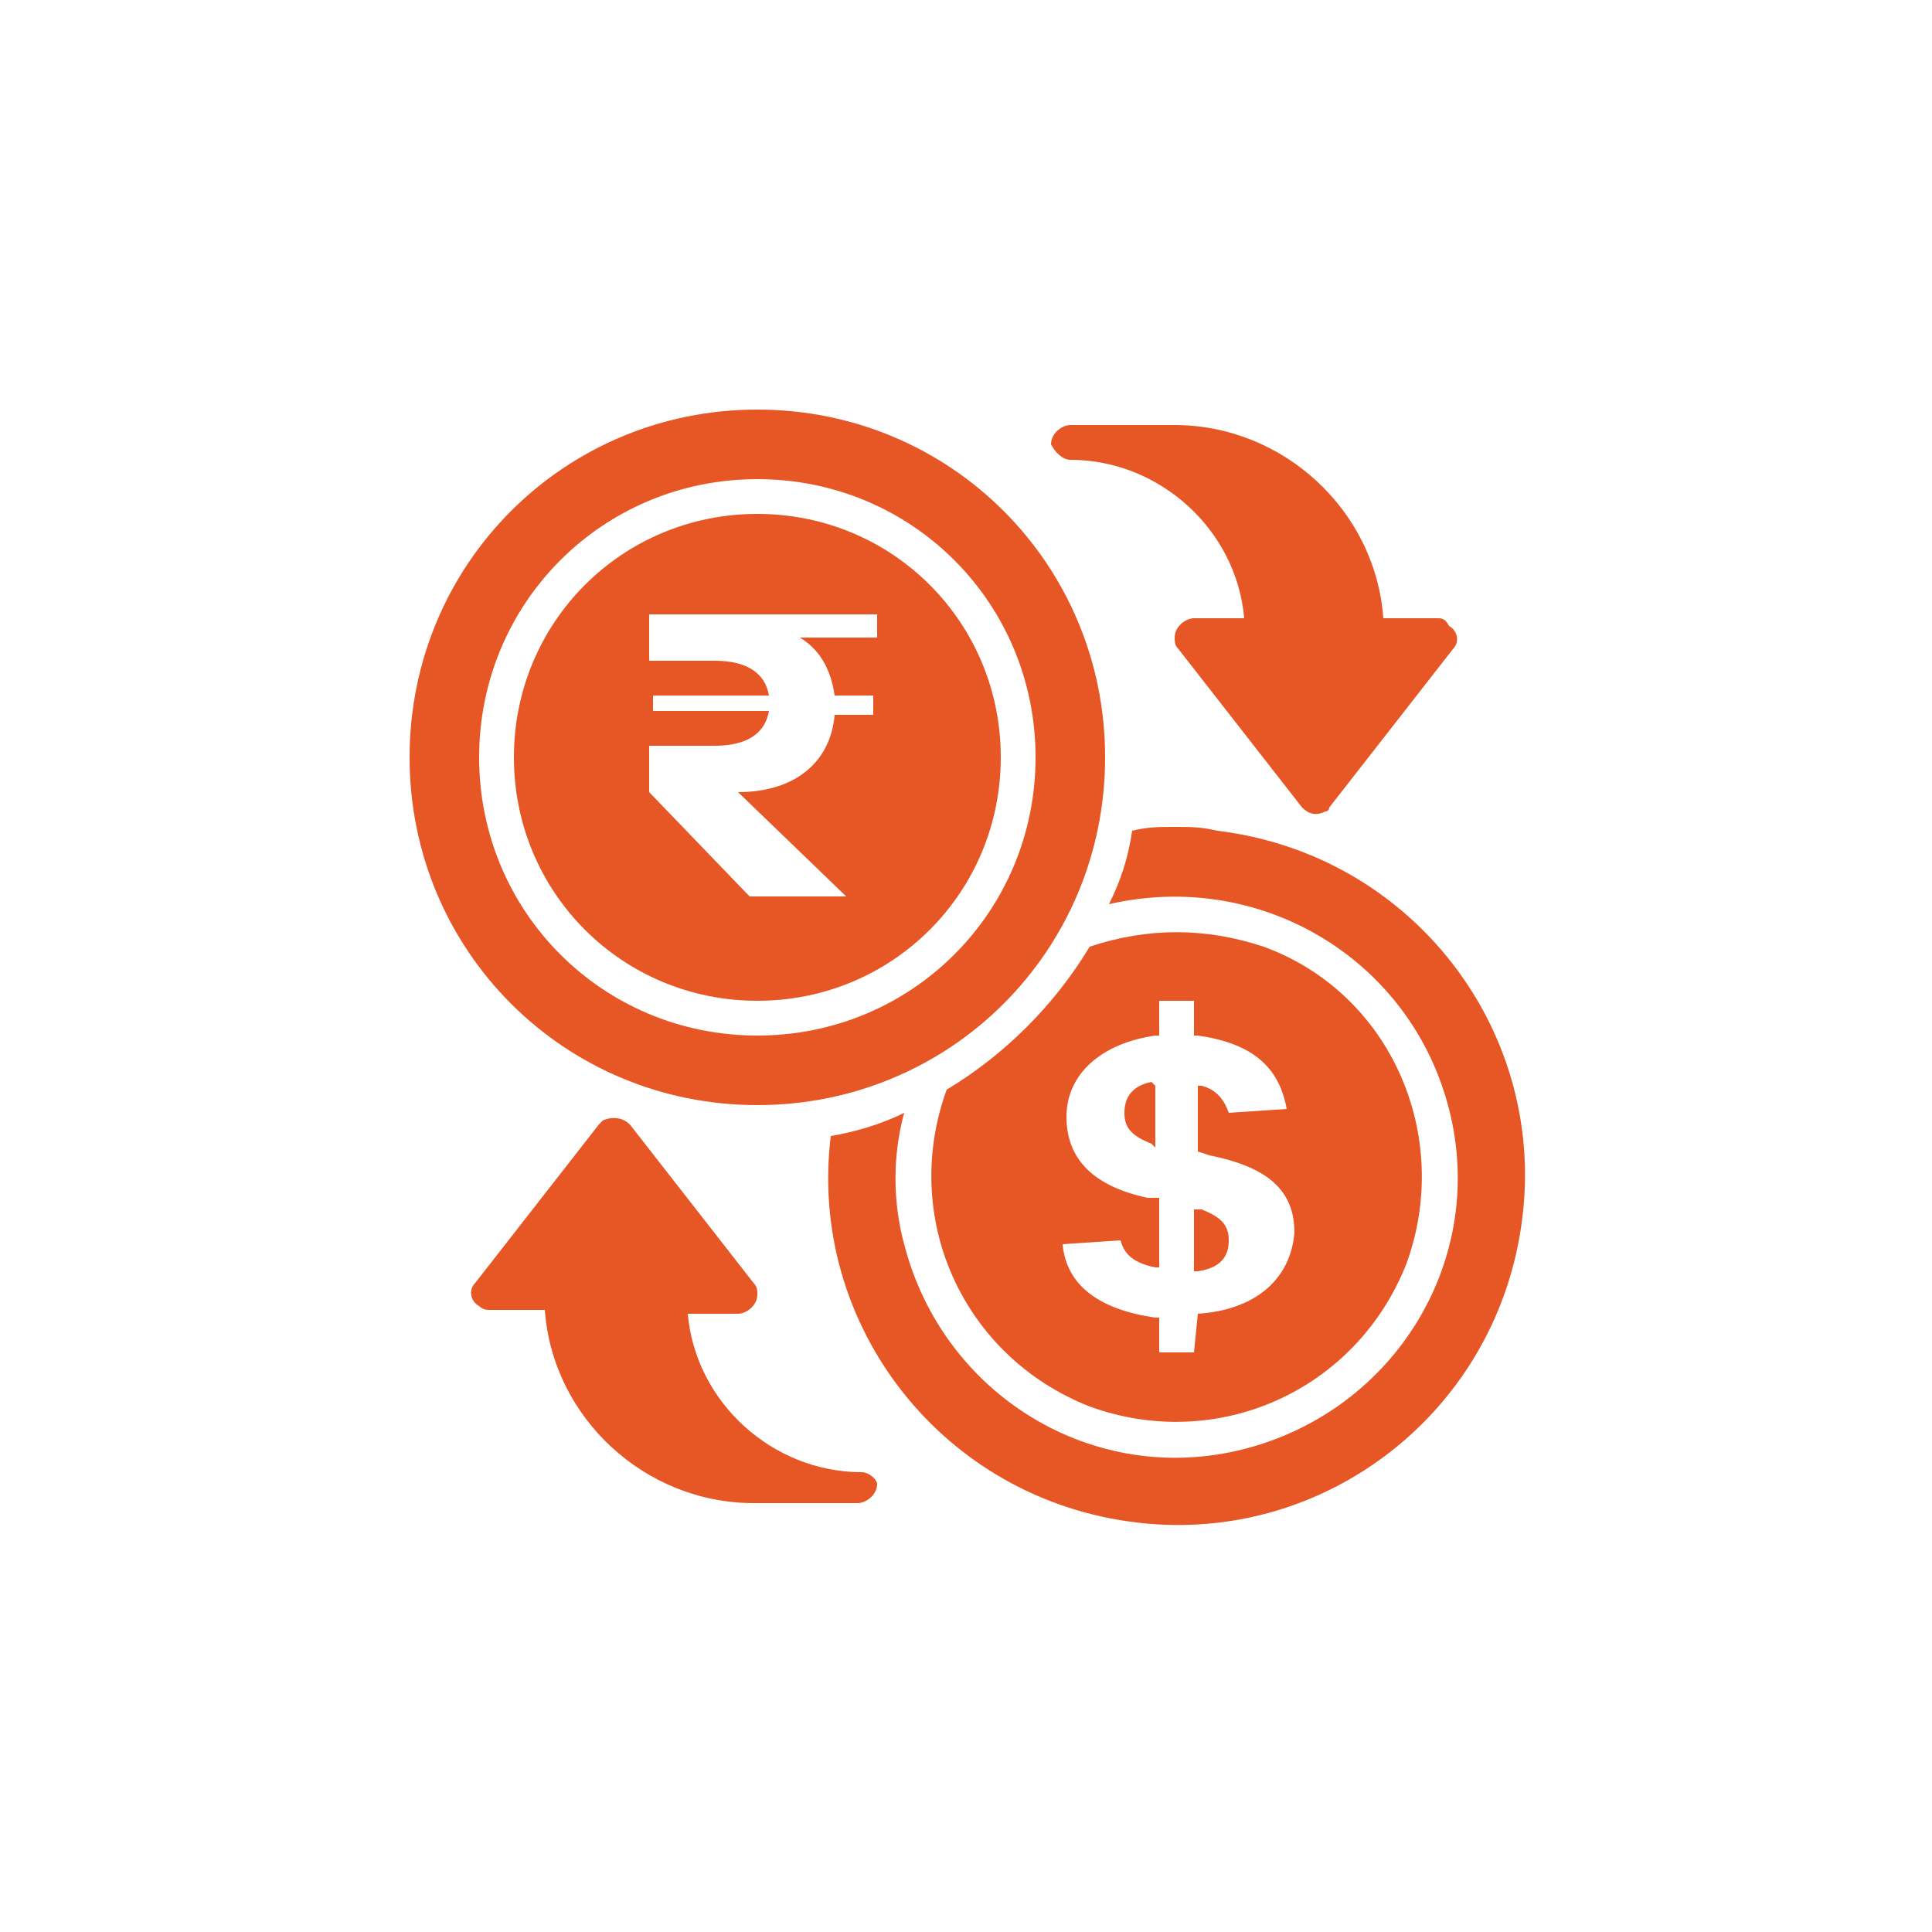 <?xml version="1.0" encoding="utf-8"?>
<!-- Generator: Adobe Illustrator 26.0.1, SVG Export Plug-In . SVG Version: 6.00 Build 0)  -->
<svg version="1.1" id="Layer_1" xmlns="http://www.w3.org/2000/svg" xmlns:xlink="http://www.w3.org/1999/xlink" x="0px" y="0px"
	 viewBox="0 0 50 50" style="enable-background:new 0 0 50 50;" xml:space="preserve">
<style type="text/css">
	.st0{fill:#E65725;}
	.st1{fill-rule:evenodd;clip-rule:evenodd;fill:#E65725;}
	.st2{fill-rule:evenodd;clip-rule:evenodd;}
	.st3{fill:#FFFFFF;}
</style>
<g>
	<path class="st0" d="M29.8,28c-0.5,0.1-0.7,0.4-0.7,0.8c0,0.4,0.2,0.6,0.7,0.8l0.1,0.1l0-1.6L29.8,28z M31.1,31.3l-0.2,0v1.6l0.1,0
		c0.7-0.1,0.8-0.5,0.8-0.8C31.8,31.7,31.6,31.5,31.1,31.3z M31.1,31.3l-0.2,0v1.6l0.1,0c0.7-0.1,0.8-0.5,0.8-0.8
		C31.8,31.7,31.6,31.5,31.1,31.3z M29.1,28.8c0,0.4,0.2,0.6,0.7,0.8l0.1,0.1l0-1.6l-0.2,0C29.4,28.1,29.1,28.4,29.1,28.8z
		 M32.7,24.5c-1.5-0.5-3-0.5-4.5,0c-0.9,1.5-2.2,2.8-3.7,3.7c-1.2,3.3,0.4,6.9,3.7,8.2c3.3,1.2,6.9-0.4,8.2-3.7
		C37.6,29.4,36,25.7,32.7,24.5z M31,34L31,34L30.9,35H30l0-0.9l-0.1,0c-1.4-0.2-2.3-0.8-2.4-1.9l1.5-0.1c0.1,0.4,0.4,0.6,0.9,0.7
		l0.1,0l0-1.8L29.7,31c-1.4-0.3-2.1-1-2.1-2.1c0-1.1,0.9-1.9,2.3-2.1l0.1,0l0-0.9l0.2,0h0.7l0,0.9l0.1,0c1.4,0.2,2.1,0.8,2.3,1.9
		l-1.5,0.1c-0.1-0.3-0.3-0.6-0.7-0.7l-0.1,0l0,1.7l0.3,0.1c1.5,0.3,2.2,0.9,2.2,2C33.4,33.1,32.5,33.9,31,34z M31.1,31.3l-0.2,0v1.6
		l0.1,0c0.7-0.1,0.8-0.5,0.8-0.8C31.8,31.7,31.6,31.5,31.1,31.3z M29.1,28.8c0,0.4,0.2,0.6,0.7,0.8l0.1,0.1l0-1.6l-0.2,0
		C29.4,28.1,29.1,28.4,29.1,28.8z"/>
	<path class="st0" d="M30.4,21.4c-0.4,0-0.7,0-1.1,0.1c-0.1,0.7-0.3,1.3-0.6,1.9c3.9-0.9,7.8,1.4,8.8,5.3s-1.4,7.8-5.3,8.8
		s-7.8-1.4-8.8-5.3c-0.3-1.1-0.3-2.3,0-3.4c-0.6,0.3-1.3,0.5-1.9,0.6c-0.6,4.9,2.9,9.4,7.9,10c4.9,0.6,9.4-2.9,10-7.9
		c0.6-4.9-2.9-9.4-7.9-10C31.1,21.4,30.8,21.4,30.4,21.4z"/>
	<path class="st0" d="M19.6,10.6c-5,0-9,4-9,9c0,5,4,9,9,9c5,0,9-4,9-9C28.6,14.6,24.6,10.6,19.6,10.6z M19.6,26.8
		c-4,0-7.2-3.2-7.2-7.2c0-4,3.2-7.2,7.2-7.2c4,0,7.2,3.2,7.2,7.2C26.8,23.6,23.6,26.8,19.6,26.8z"/>
	<path class="st0" d="M19.6,13.3c-3.5,0-6.3,2.8-6.3,6.3s2.8,6.3,6.3,6.3c3.5,0,6.3-2.8,6.3-6.3S23.1,13.3,19.6,13.3z M22.6,16.5
		h-1.9c0.5,0.3,0.8,0.8,0.9,1.5h1v0.5h-1c-0.1,1.2-1,2-2.5,2l2.8,2.7h-2.5l-2.6-2.7v-1.2h1.7c0.8,0,1.3-0.3,1.4-0.9h-3V18h3
		c-0.1-0.6-0.6-0.9-1.4-0.9h-1.7v-1.2h5.9V16.5z"/>
	<path class="st0" d="M27.7,11.9c2.3,0,4.3,1.8,4.5,4.1h-1.3c-0.2,0-0.5,0.2-0.5,0.5c0,0.1,0,0.2,0.1,0.3l3.2,4.1
		c0.2,0.2,0.4,0.2,0.6,0.1c0,0,0.1,0,0.1-0.1l3.2-4.1c0.2-0.2,0.1-0.5-0.1-0.6C37.4,16,37.3,16,37.2,16h-1.4c-0.2-2.8-2.6-5-5.4-5
		h-2.7c-0.2,0-0.5,0.2-0.5,0.5C27.3,11.7,27.5,11.9,27.7,11.9z"/>
	<path class="st0" d="M22.3,38.1c-2.3,0-4.3-1.8-4.5-4.1h1.3c0.2,0,0.5-0.2,0.5-0.5c0-0.1,0-0.2-0.1-0.3l-3.2-4.1
		c-0.2-0.2-0.5-0.2-0.7-0.1c0,0,0,0-0.1,0.1l-3.2,4.1c-0.2,0.2-0.1,0.5,0.1,0.6c0.1,0.1,0.2,0.1,0.3,0.1h1.4c0.2,2.8,2.6,5,5.4,5
		h2.7c0.2,0,0.5-0.2,0.5-0.5C22.7,38.3,22.5,38.1,22.3,38.1z"/>
</g>
</svg>

